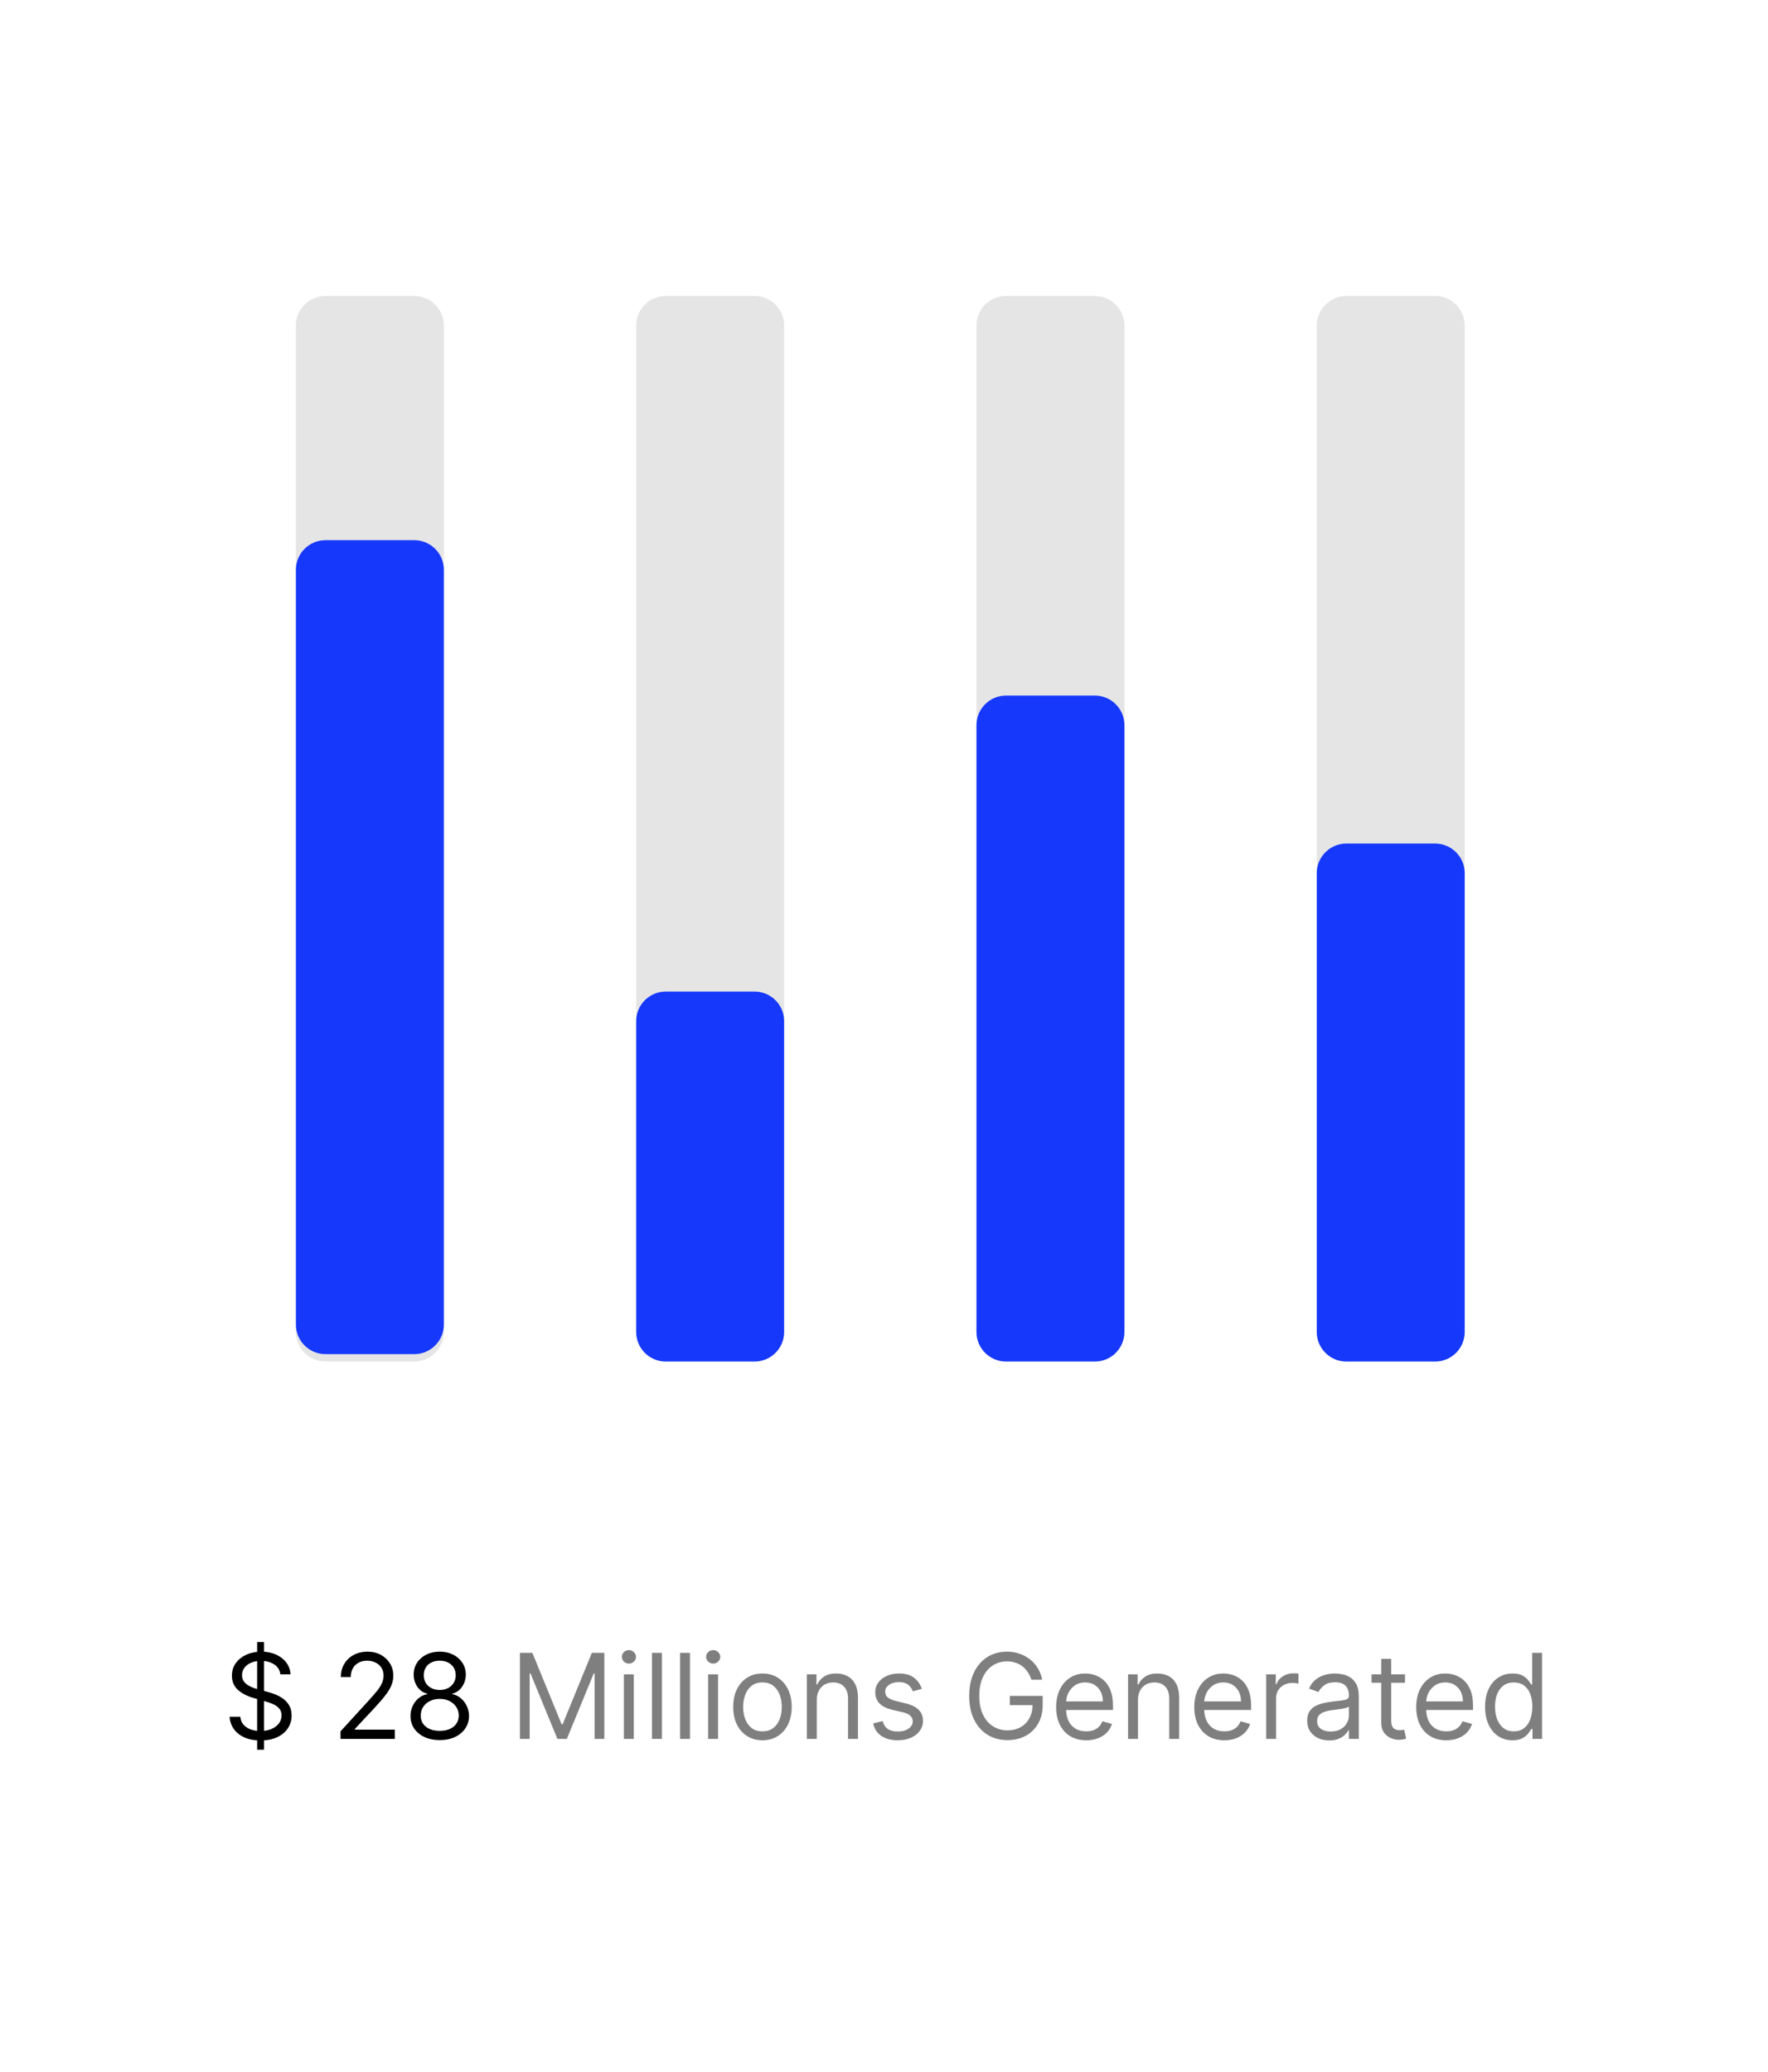 <svg width="239" height="280" viewBox="0 0 239 280" fill="none" xmlns="http://www.w3.org/2000/svg">
<rect width="239" height="280" fill="white"/>
<path d="M34.761 236.455V221.909H35.693V236.455H34.761ZM37.898 226.273C37.83 225.697 37.553 225.25 37.068 224.932C36.583 224.614 35.989 224.455 35.284 224.455C34.769 224.455 34.318 224.538 33.932 224.705C33.549 224.871 33.25 225.1 33.034 225.392C32.822 225.684 32.716 226.015 32.716 226.386C32.716 226.697 32.79 226.964 32.938 227.188C33.089 227.407 33.282 227.591 33.517 227.739C33.752 227.883 33.998 228.002 34.256 228.097C34.513 228.187 34.75 228.261 34.966 228.318L36.148 228.636C36.451 228.716 36.788 228.826 37.159 228.966C37.534 229.106 37.892 229.297 38.233 229.54C38.578 229.778 38.862 230.085 39.085 230.46C39.309 230.835 39.42 231.295 39.42 231.841C39.42 232.47 39.256 233.038 38.926 233.545C38.6 234.053 38.123 234.456 37.494 234.756C36.869 235.055 36.11 235.205 35.216 235.205C34.383 235.205 33.661 235.07 33.051 234.801C32.445 234.532 31.968 234.157 31.619 233.676C31.275 233.195 31.079 232.636 31.034 232H32.489C32.526 232.439 32.674 232.803 32.932 233.091C33.193 233.375 33.523 233.587 33.92 233.727C34.322 233.864 34.754 233.932 35.216 233.932C35.754 233.932 36.237 233.845 36.665 233.67C37.093 233.492 37.432 233.246 37.682 232.932C37.932 232.614 38.057 232.242 38.057 231.818C38.057 231.432 37.949 231.117 37.733 230.875C37.517 230.633 37.233 230.436 36.881 230.284C36.528 230.133 36.148 230 35.739 229.886L34.307 229.477C33.398 229.216 32.678 228.843 32.148 228.358C31.617 227.873 31.352 227.239 31.352 226.455C31.352 225.803 31.528 225.235 31.881 224.75C32.237 224.261 32.714 223.883 33.312 223.614C33.915 223.341 34.587 223.205 35.33 223.205C36.08 223.205 36.746 223.339 37.33 223.608C37.913 223.873 38.375 224.237 38.716 224.699C39.061 225.161 39.242 225.686 39.261 226.273H37.898ZM46.033 235V233.977L49.874 229.773C50.324 229.28 50.696 228.852 50.987 228.489C51.279 228.121 51.495 227.777 51.635 227.455C51.779 227.129 51.851 226.788 51.851 226.432C51.851 226.023 51.752 225.669 51.555 225.369C51.362 225.07 51.097 224.839 50.76 224.676C50.423 224.513 50.044 224.432 49.624 224.432C49.177 224.432 48.786 224.525 48.453 224.71C48.124 224.892 47.868 225.148 47.686 225.477C47.508 225.807 47.419 226.193 47.419 226.636H46.078C46.078 225.955 46.235 225.356 46.55 224.841C46.864 224.326 47.292 223.924 47.834 223.636C48.379 223.348 48.991 223.205 49.669 223.205C50.351 223.205 50.955 223.348 51.481 223.636C52.008 223.924 52.421 224.312 52.72 224.801C53.019 225.29 53.169 225.833 53.169 226.432C53.169 226.86 53.091 227.278 52.936 227.688C52.785 228.093 52.519 228.545 52.141 229.045C51.766 229.542 51.245 230.148 50.578 230.864L47.965 233.659V233.75H53.374V235H46.033ZM59.447 235.159C58.667 235.159 57.978 235.021 57.379 234.744C56.785 234.464 56.321 234.08 55.987 233.591C55.654 233.098 55.489 232.538 55.493 231.909C55.489 231.417 55.586 230.962 55.783 230.545C55.98 230.125 56.249 229.775 56.59 229.494C56.934 229.21 57.319 229.03 57.743 228.955V228.886C57.186 228.742 56.743 228.43 56.413 227.949C56.084 227.464 55.921 226.913 55.925 226.295C55.921 225.705 56.071 225.176 56.374 224.71C56.677 224.244 57.093 223.877 57.624 223.608C58.158 223.339 58.766 223.205 59.447 223.205C60.122 223.205 60.724 223.339 61.254 223.608C61.785 223.877 62.201 224.244 62.504 224.71C62.811 225.176 62.966 225.705 62.97 226.295C62.966 226.913 62.798 227.464 62.465 227.949C62.135 228.43 61.697 228.742 61.152 228.886V228.955C61.572 229.03 61.951 229.21 62.288 229.494C62.626 229.775 62.894 230.125 63.095 230.545C63.296 230.962 63.398 231.417 63.402 231.909C63.398 232.538 63.228 233.098 62.891 233.591C62.557 234.08 62.093 234.464 61.499 234.744C60.908 235.021 60.224 235.159 59.447 235.159ZM59.447 233.909C59.974 233.909 60.428 233.824 60.811 233.653C61.194 233.483 61.489 233.242 61.697 232.932C61.906 232.621 62.012 232.258 62.016 231.841C62.012 231.402 61.898 231.013 61.675 230.676C61.451 230.339 61.146 230.074 60.76 229.881C60.377 229.687 59.94 229.591 59.447 229.591C58.951 229.591 58.508 229.687 58.118 229.881C57.731 230.074 57.427 230.339 57.203 230.676C56.983 231.013 56.876 231.402 56.879 231.841C56.876 232.258 56.976 232.621 57.18 232.932C57.389 233.242 57.686 233.483 58.072 233.653C58.459 233.824 58.917 233.909 59.447 233.909ZM59.447 228.386C59.864 228.386 60.233 228.303 60.555 228.136C60.881 227.97 61.137 227.737 61.322 227.438C61.508 227.138 61.603 226.788 61.606 226.386C61.603 225.992 61.51 225.65 61.328 225.358C61.146 225.062 60.894 224.835 60.572 224.676C60.251 224.513 59.876 224.432 59.447 224.432C59.012 224.432 58.631 224.513 58.305 224.676C57.98 224.835 57.728 225.062 57.55 225.358C57.372 225.65 57.285 225.992 57.288 226.386C57.285 226.788 57.374 227.138 57.555 227.438C57.741 227.737 57.997 227.97 58.322 228.136C58.648 228.303 59.023 228.386 59.447 228.386Z" fill="black"/>
<path d="M70.284 223.364H71.966L75.921 233.023H76.057L80.011 223.364H81.693V235H80.375V226.159H80.261L76.625 235H75.352L71.716 226.159H71.602V235H70.284V223.364ZM84.337 235V226.273H85.678V235H84.337ZM85.019 224.818C84.757 224.818 84.532 224.729 84.342 224.551C84.157 224.373 84.064 224.159 84.064 223.909C84.064 223.659 84.157 223.445 84.342 223.267C84.532 223.089 84.757 223 85.019 223C85.28 223 85.503 223.089 85.689 223.267C85.878 223.445 85.973 223.659 85.973 223.909C85.973 224.159 85.878 224.373 85.689 224.551C85.503 224.729 85.28 224.818 85.019 224.818ZM89.474 223.364V235H88.133V223.364H89.474ZM93.271 223.364V235H91.93V223.364H93.271ZM95.727 235V226.273H97.068V235H95.727ZM96.409 224.818C96.148 224.818 95.922 224.729 95.733 224.551C95.547 224.373 95.454 224.159 95.454 223.909C95.454 223.659 95.547 223.445 95.733 223.267C95.922 223.089 96.148 223 96.409 223C96.671 223 96.894 223.089 97.079 223.267C97.269 223.445 97.364 223.659 97.364 223.909C97.364 224.159 97.269 224.373 97.079 224.551C96.894 224.729 96.671 224.818 96.409 224.818ZM103.07 235.182C102.282 235.182 101.59 234.994 100.996 234.619C100.405 234.244 99.943 233.72 99.609 233.045C99.28 232.371 99.115 231.583 99.115 230.682C99.115 229.773 99.28 228.979 99.609 228.301C99.943 227.623 100.405 227.097 100.996 226.722C101.59 226.347 102.282 226.159 103.07 226.159C103.857 226.159 104.547 226.347 105.138 226.722C105.732 227.097 106.195 227.623 106.524 228.301C106.857 228.979 107.024 229.773 107.024 230.682C107.024 231.583 106.857 232.371 106.524 233.045C106.195 233.72 105.732 234.244 105.138 234.619C104.547 234.994 103.857 235.182 103.07 235.182ZM103.07 233.977C103.668 233.977 104.161 233.824 104.547 233.517C104.933 233.21 105.219 232.807 105.405 232.307C105.59 231.807 105.683 231.265 105.683 230.682C105.683 230.098 105.59 229.555 105.405 229.051C105.219 228.547 104.933 228.14 104.547 227.83C104.161 227.519 103.668 227.364 103.07 227.364C102.471 227.364 101.979 227.519 101.592 227.83C101.206 228.14 100.92 228.547 100.734 229.051C100.549 229.555 100.456 230.098 100.456 230.682C100.456 231.265 100.549 231.807 100.734 232.307C100.92 232.807 101.206 233.21 101.592 233.517C101.979 233.824 102.471 233.977 103.07 233.977ZM110.412 229.75V235H109.071V226.273H110.366V227.636H110.48C110.685 227.193 110.995 226.837 111.412 226.568C111.829 226.295 112.366 226.159 113.026 226.159C113.616 226.159 114.134 226.28 114.577 226.523C115.02 226.761 115.365 227.125 115.611 227.614C115.857 228.098 115.98 228.712 115.98 229.455V235H114.639V229.545C114.639 228.86 114.461 228.326 114.105 227.943C113.749 227.557 113.26 227.364 112.639 227.364C112.211 227.364 111.829 227.456 111.491 227.642C111.158 227.828 110.895 228.098 110.702 228.455C110.509 228.811 110.412 229.242 110.412 229.75ZM124.612 228.227L123.408 228.568C123.332 228.367 123.22 228.172 123.072 227.983C122.929 227.79 122.732 227.631 122.482 227.506C122.232 227.381 121.911 227.318 121.521 227.318C120.987 227.318 120.542 227.441 120.186 227.688C119.834 227.93 119.658 228.239 119.658 228.614C119.658 228.947 119.779 229.21 120.021 229.403C120.264 229.597 120.643 229.758 121.158 229.886L122.453 230.205C123.233 230.394 123.815 230.684 124.197 231.074C124.58 231.46 124.771 231.958 124.771 232.568C124.771 233.068 124.627 233.515 124.339 233.909C124.055 234.303 123.658 234.614 123.146 234.841C122.635 235.068 122.04 235.182 121.362 235.182C120.472 235.182 119.735 234.989 119.152 234.602C118.569 234.216 118.199 233.652 118.044 232.909L119.317 232.591C119.438 233.061 119.667 233.413 120.004 233.648C120.345 233.883 120.79 234 121.339 234C121.964 234 122.461 233.867 122.828 233.602C123.199 233.333 123.385 233.011 123.385 232.636C123.385 232.333 123.279 232.08 123.067 231.875C122.855 231.667 122.529 231.511 122.089 231.409L120.635 231.068C119.836 230.879 119.249 230.585 118.874 230.188C118.502 229.786 118.317 229.284 118.317 228.682C118.317 228.189 118.455 227.754 118.732 227.375C119.012 226.996 119.393 226.699 119.874 226.483C120.358 226.267 120.908 226.159 121.521 226.159C122.385 226.159 123.063 226.348 123.555 226.727C124.052 227.106 124.404 227.606 124.612 228.227ZM139.426 227C139.301 226.617 139.136 226.275 138.932 225.972C138.731 225.665 138.491 225.403 138.21 225.188C137.934 224.972 137.619 224.807 137.267 224.693C136.915 224.58 136.528 224.523 136.108 224.523C135.419 224.523 134.792 224.701 134.227 225.057C133.663 225.413 133.214 225.938 132.881 226.631C132.547 227.324 132.381 228.174 132.381 229.182C132.381 230.189 132.549 231.04 132.886 231.733C133.223 232.426 133.68 232.951 134.256 233.307C134.831 233.663 135.479 233.841 136.199 233.841C136.866 233.841 137.453 233.699 137.96 233.415C138.472 233.127 138.869 232.722 139.153 232.199C139.441 231.672 139.585 231.053 139.585 230.341L140.017 230.432H136.517V229.182H140.949V230.432C140.949 231.39 140.744 232.223 140.335 232.932C139.93 233.64 139.369 234.189 138.653 234.58C137.941 234.966 137.123 235.159 136.199 235.159C135.169 235.159 134.263 234.917 133.483 234.432C132.706 233.947 132.1 233.258 131.665 232.364C131.233 231.47 131.017 230.409 131.017 229.182C131.017 228.261 131.14 227.434 131.386 226.699C131.636 225.96 131.989 225.331 132.443 224.812C132.898 224.294 133.436 223.896 134.057 223.619C134.678 223.343 135.362 223.205 136.108 223.205C136.722 223.205 137.294 223.297 137.824 223.483C138.358 223.665 138.833 223.924 139.25 224.261C139.67 224.595 140.021 224.994 140.301 225.46C140.581 225.922 140.775 226.436 140.881 227H139.426ZM146.839 235.182C145.999 235.182 145.273 234.996 144.663 234.625C144.057 234.25 143.589 233.727 143.26 233.057C142.934 232.383 142.771 231.598 142.771 230.705C142.771 229.811 142.934 229.023 143.26 228.341C143.589 227.655 144.048 227.121 144.635 226.739C145.226 226.352 145.915 226.159 146.703 226.159C147.158 226.159 147.607 226.235 148.05 226.386C148.493 226.538 148.896 226.784 149.26 227.125C149.624 227.462 149.913 227.909 150.129 228.466C150.345 229.023 150.453 229.708 150.453 230.523V231.091H143.726V229.932H149.089C149.089 229.439 148.991 229 148.794 228.614C148.601 228.227 148.324 227.922 147.964 227.699C147.608 227.475 147.188 227.364 146.703 227.364C146.169 227.364 145.707 227.496 145.317 227.761C144.93 228.023 144.633 228.364 144.425 228.784C144.216 229.205 144.112 229.655 144.112 230.136V230.909C144.112 231.568 144.226 232.127 144.453 232.585C144.684 233.04 145.004 233.386 145.413 233.625C145.822 233.86 146.298 233.977 146.839 233.977C147.192 233.977 147.51 233.928 147.794 233.83C148.082 233.727 148.33 233.576 148.538 233.375C148.747 233.17 148.908 232.917 149.021 232.614L150.317 232.977C150.18 233.417 149.951 233.803 149.629 234.136C149.307 234.466 148.91 234.723 148.436 234.909C147.963 235.091 147.43 235.182 146.839 235.182ZM153.834 229.75V235H152.493V226.273H153.788V227.636H153.902C154.107 227.193 154.417 226.837 154.834 226.568C155.25 226.295 155.788 226.159 156.447 226.159C157.038 226.159 157.555 226.28 157.999 226.523C158.442 226.761 158.786 227.125 159.033 227.614C159.279 228.098 159.402 228.712 159.402 229.455V235H158.061V229.545C158.061 228.86 157.883 228.326 157.527 227.943C157.171 227.557 156.682 227.364 156.061 227.364C155.633 227.364 155.25 227.456 154.913 227.642C154.58 227.828 154.317 228.098 154.124 228.455C153.93 228.811 153.834 229.242 153.834 229.75ZM165.511 235.182C164.67 235.182 163.945 234.996 163.335 234.625C162.729 234.25 162.261 233.727 161.932 233.057C161.606 232.383 161.443 231.598 161.443 230.705C161.443 229.811 161.606 229.023 161.932 228.341C162.261 227.655 162.72 227.121 163.307 226.739C163.898 226.352 164.587 226.159 165.375 226.159C165.83 226.159 166.278 226.235 166.722 226.386C167.165 226.538 167.568 226.784 167.932 227.125C168.295 227.462 168.585 227.909 168.801 228.466C169.017 229.023 169.125 229.708 169.125 230.523V231.091H162.398V229.932H167.761C167.761 229.439 167.663 229 167.466 228.614C167.273 228.227 166.996 227.922 166.636 227.699C166.28 227.475 165.86 227.364 165.375 227.364C164.841 227.364 164.379 227.496 163.989 227.761C163.602 228.023 163.305 228.364 163.097 228.784C162.888 229.205 162.784 229.655 162.784 230.136V230.909C162.784 231.568 162.898 232.127 163.125 232.585C163.356 233.04 163.676 233.386 164.085 233.625C164.494 233.86 164.97 233.977 165.511 233.977C165.864 233.977 166.182 233.928 166.466 233.83C166.754 233.727 167.002 233.576 167.21 233.375C167.419 233.17 167.58 232.917 167.693 232.614L168.989 232.977C168.852 233.417 168.623 233.803 168.301 234.136C167.979 234.466 167.581 234.723 167.108 234.909C166.634 235.091 166.102 235.182 165.511 235.182ZM171.165 235V226.273H172.46V227.591H172.551C172.71 227.159 172.998 226.809 173.415 226.54C173.831 226.271 174.301 226.136 174.824 226.136C174.922 226.136 175.045 226.138 175.193 226.142C175.341 226.146 175.453 226.152 175.528 226.159V227.523C175.483 227.511 175.379 227.494 175.216 227.472C175.057 227.445 174.888 227.432 174.71 227.432C174.286 227.432 173.907 227.521 173.574 227.699C173.244 227.873 172.983 228.116 172.79 228.426C172.6 228.733 172.506 229.083 172.506 229.477V235H171.165ZM179.686 235.205C179.133 235.205 178.631 235.1 178.18 234.892C177.73 234.68 177.372 234.375 177.107 233.977C176.841 233.576 176.709 233.091 176.709 232.523C176.709 232.023 176.807 231.617 177.004 231.307C177.201 230.992 177.464 230.746 177.794 230.568C178.124 230.39 178.487 230.258 178.885 230.17C179.286 230.08 179.69 230.008 180.095 229.955C180.625 229.886 181.055 229.835 181.385 229.801C181.718 229.763 181.961 229.701 182.112 229.614C182.268 229.527 182.345 229.375 182.345 229.159V229.114C182.345 228.553 182.192 228.117 181.885 227.807C181.582 227.496 181.122 227.341 180.504 227.341C179.864 227.341 179.362 227.481 178.999 227.761C178.635 228.042 178.379 228.341 178.232 228.659L176.959 228.205C177.186 227.674 177.489 227.261 177.868 226.966C178.25 226.667 178.667 226.458 179.118 226.341C179.572 226.22 180.019 226.159 180.459 226.159C180.739 226.159 181.061 226.193 181.425 226.261C181.792 226.326 182.146 226.46 182.487 226.665C182.832 226.869 183.118 227.178 183.345 227.591C183.572 228.004 183.686 228.557 183.686 229.25V235H182.345V233.818H182.277C182.186 234.008 182.035 234.21 181.822 234.426C181.61 234.642 181.328 234.826 180.976 234.977C180.624 235.129 180.194 235.205 179.686 235.205ZM179.891 234C180.421 234 180.868 233.896 181.232 233.688C181.599 233.479 181.875 233.21 182.061 232.881C182.25 232.551 182.345 232.205 182.345 231.841V230.614C182.288 230.682 182.163 230.744 181.97 230.801C181.781 230.854 181.561 230.902 181.311 230.943C181.065 230.981 180.824 231.015 180.589 231.045C180.358 231.072 180.171 231.095 180.027 231.114C179.679 231.159 179.353 231.233 179.05 231.335C178.75 231.434 178.508 231.583 178.322 231.784C178.141 231.981 178.05 232.25 178.05 232.591C178.05 233.057 178.222 233.409 178.567 233.648C178.915 233.883 179.357 234 179.891 234ZM189.929 226.273V227.409H185.406V226.273H189.929ZM186.724 224.182H188.065V232.5C188.065 232.879 188.12 233.163 188.23 233.352C188.344 233.538 188.488 233.663 188.662 233.727C188.84 233.788 189.027 233.818 189.224 233.818C189.372 233.818 189.493 233.811 189.588 233.795C189.683 233.777 189.759 233.761 189.815 233.75L190.088 234.955C189.997 234.989 189.87 235.023 189.707 235.057C189.545 235.095 189.338 235.114 189.088 235.114C188.709 235.114 188.338 235.032 187.974 234.869C187.615 234.706 187.315 234.458 187.077 234.125C186.842 233.792 186.724 233.371 186.724 232.864V224.182ZM195.511 235.182C194.67 235.182 193.945 234.996 193.335 234.625C192.729 234.25 192.261 233.727 191.932 233.057C191.606 232.383 191.443 231.598 191.443 230.705C191.443 229.811 191.606 229.023 191.932 228.341C192.261 227.655 192.72 227.121 193.307 226.739C193.898 226.352 194.587 226.159 195.375 226.159C195.83 226.159 196.278 226.235 196.722 226.386C197.165 226.538 197.568 226.784 197.932 227.125C198.295 227.462 198.585 227.909 198.801 228.466C199.017 229.023 199.125 229.708 199.125 230.523V231.091H192.398V229.932H197.761C197.761 229.439 197.663 229 197.466 228.614C197.273 228.227 196.996 227.922 196.636 227.699C196.28 227.475 195.86 227.364 195.375 227.364C194.841 227.364 194.379 227.496 193.989 227.761C193.602 228.023 193.305 228.364 193.097 228.784C192.888 229.205 192.784 229.655 192.784 230.136V230.909C192.784 231.568 192.898 232.127 193.125 232.585C193.356 233.04 193.676 233.386 194.085 233.625C194.494 233.86 194.97 233.977 195.511 233.977C195.864 233.977 196.182 233.928 196.466 233.83C196.754 233.727 197.002 233.576 197.21 233.375C197.419 233.17 197.58 232.917 197.693 232.614L198.989 232.977C198.852 233.417 198.623 233.803 198.301 234.136C197.979 234.466 197.581 234.723 197.108 234.909C196.634 235.091 196.102 235.182 195.511 235.182ZM204.46 235.182C203.733 235.182 203.091 234.998 202.534 234.631C201.977 234.259 201.542 233.737 201.227 233.062C200.913 232.384 200.756 231.583 200.756 230.659C200.756 229.742 200.913 228.947 201.227 228.273C201.542 227.598 201.979 227.078 202.54 226.71C203.1 226.343 203.748 226.159 204.483 226.159C205.051 226.159 205.5 226.254 205.83 226.443C206.163 226.629 206.417 226.841 206.591 227.08C206.769 227.314 206.907 227.508 207.006 227.659H207.119V223.364H208.46V235H207.165V233.659H207.006C206.907 233.818 206.767 234.019 206.585 234.261C206.403 234.5 206.144 234.714 205.807 234.903C205.47 235.089 205.021 235.182 204.46 235.182ZM204.642 233.977C205.18 233.977 205.634 233.837 206.006 233.557C206.377 233.273 206.659 232.881 206.852 232.381C207.045 231.877 207.142 231.295 207.142 230.636C207.142 229.985 207.047 229.415 206.858 228.926C206.669 228.434 206.388 228.051 206.017 227.778C205.646 227.502 205.188 227.364 204.642 227.364C204.074 227.364 203.6 227.509 203.222 227.801C202.847 228.089 202.564 228.481 202.375 228.977C202.189 229.47 202.097 230.023 202.097 230.636C202.097 231.258 202.191 231.822 202.381 232.33C202.574 232.833 202.858 233.235 203.233 233.534C203.612 233.83 204.081 233.977 204.642 233.977Z" fill="black" fill-opacity="0.5"/>
<path d="M56 40H44C41.791 40 40 41.791 40 44V180C40 182.209 41.791 184 44 184H56C58.209 184 60 182.209 60 180V44C60 41.791 58.209 40 56 40Z" fill="#E5E5E5"/>
<path d="M56 73H44C41.791 73 40 74.791 40 77V179C40 181.209 41.791 183 44 183H56C58.209 183 60 181.209 60 179V77C60 74.791 58.209 73 56 73Z" fill="#1638FB"/>
<path d="M102 40H90C87.791 40 86 41.791 86 44V180C86 182.209 87.791 184 90 184H102C104.209 184 106 182.209 106 180V44C106 41.791 104.209 40 102 40Z" fill="#E5E5E5"/>
<path d="M102 134H90C87.791 134 86 135.791 86 138V180C86 182.209 87.791 184 90 184H102C104.209 184 106 182.209 106 180V138C106 135.791 104.209 134 102 134Z" fill="#1638FB"/>
<path d="M148 40H136C133.791 40 132 41.791 132 44V180C132 182.209 133.791 184 136 184H148C150.209 184 152 182.209 152 180V44C152 41.791 150.209 40 148 40Z" fill="#E5E5E5"/>
<path d="M148 94H136C133.791 94 132 95.791 132 98V180C132 182.209 133.791 184 136 184H148C150.209 184 152 182.209 152 180V98C152 95.791 150.209 94 148 94Z" fill="#1638FB"/>
<path d="M194 40H182C179.791 40 178 41.791 178 44V180C178 182.209 179.791 184 182 184H194C196.209 184 198 182.209 198 180V44C198 41.791 196.209 40 194 40Z" fill="#E5E5E5"/>
<path d="M194 114H182C179.791 114 178 115.791 178 118V180C178 182.209 179.791 184 182 184H194C196.209 184 198 182.209 198 180V118C198 115.791 196.209 114 194 114Z" fill="#1638FB"/>
</svg>
